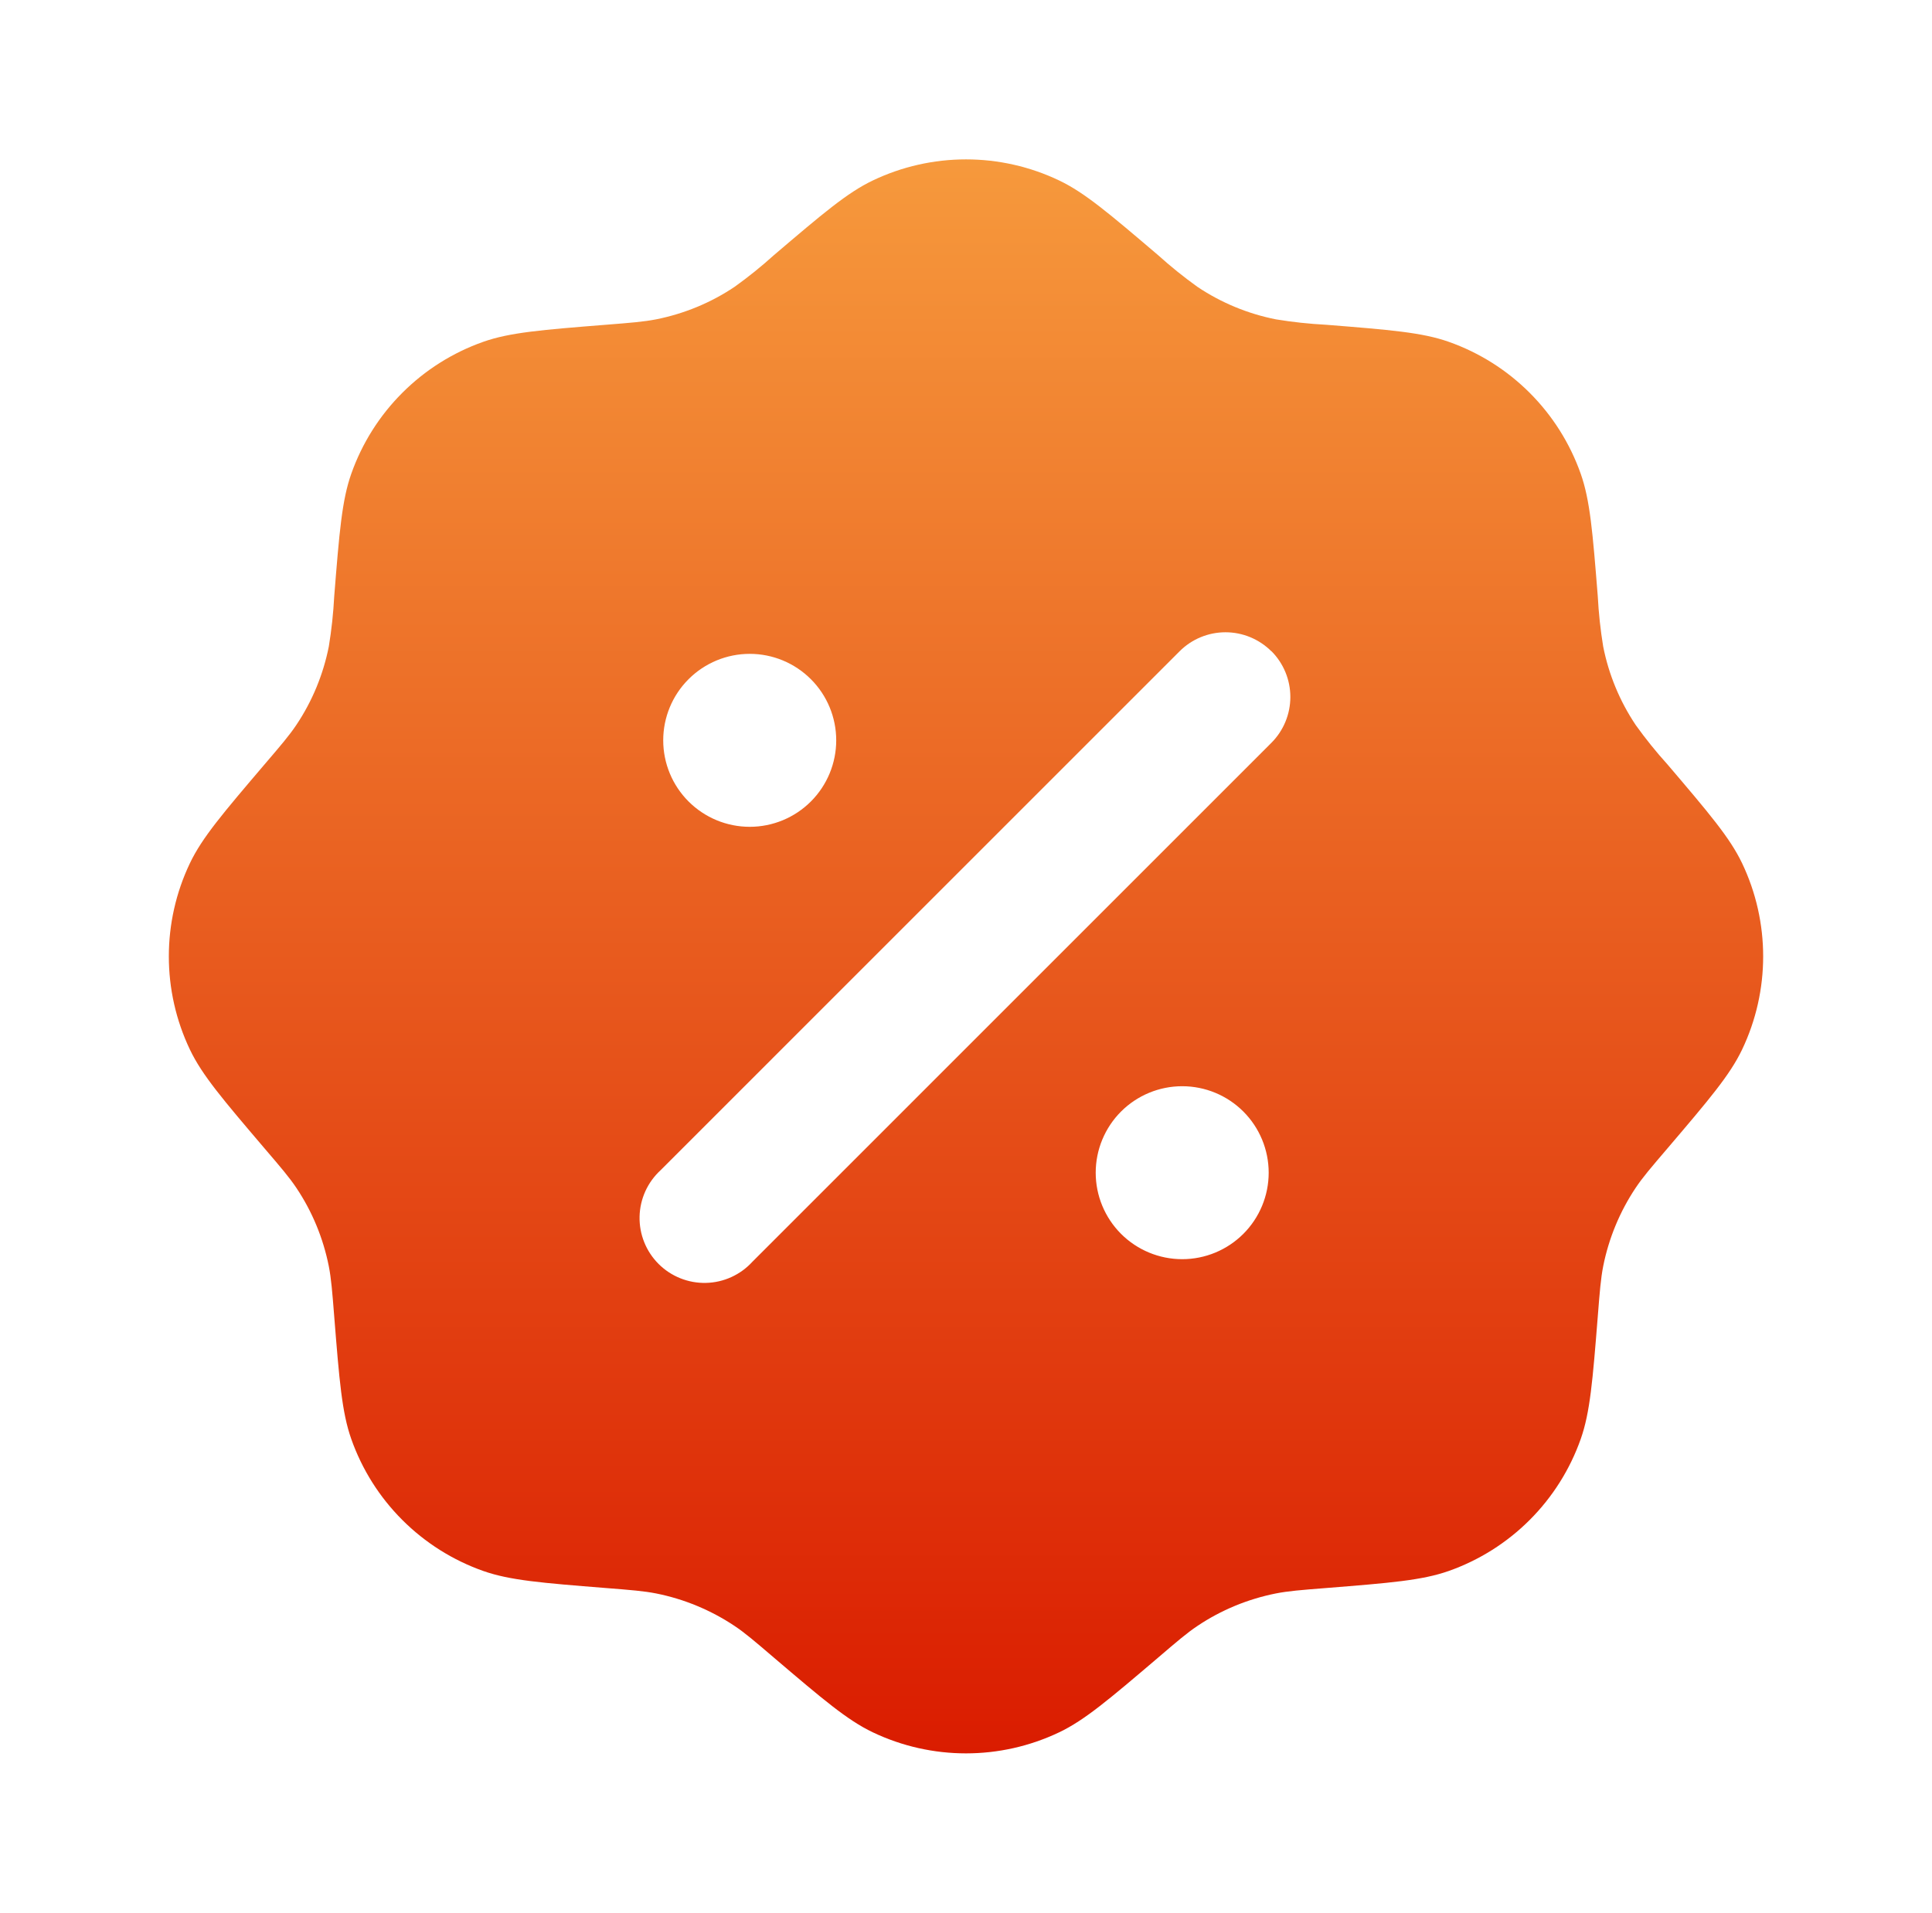 <?xml version="1.0" encoding="UTF-8"?> <svg xmlns="http://www.w3.org/2000/svg" width="103" height="102" viewBox="0 0 103 102" fill="none"> <path fill-rule="evenodd" clip-rule="evenodd" d="M41.266 13.6C40.597 14.205 39.895 14.771 39.162 15.296C37.896 16.146 36.472 16.732 34.976 17.03C34.326 17.157 33.646 17.212 32.29 17.319C28.886 17.591 27.181 17.727 25.762 18.228C24.139 18.801 22.665 19.73 21.448 20.948C20.23 22.165 19.301 23.639 18.728 25.262C18.227 26.681 18.091 28.386 17.819 31.79C17.772 32.69 17.676 33.587 17.53 34.476C17.232 35.972 16.646 37.396 15.796 38.662C15.426 39.215 14.984 39.733 14.1 40.766C11.886 43.367 10.776 44.667 10.126 46.028C8.626 49.172 8.626 52.828 10.126 55.972C10.776 57.333 11.886 58.633 14.1 61.234C14.984 62.267 15.426 62.785 15.796 63.338C16.646 64.604 17.232 66.028 17.53 67.524C17.657 68.174 17.712 68.854 17.819 70.21C18.091 73.614 18.227 75.319 18.728 76.738C19.301 78.361 20.23 79.835 21.448 81.052C22.665 82.269 24.139 83.199 25.762 83.772C27.181 84.273 28.886 84.409 32.29 84.681C33.646 84.787 34.326 84.843 34.976 84.97C36.472 85.268 37.896 85.859 39.162 86.704C39.715 87.074 40.233 87.516 41.266 88.4C43.867 90.614 45.167 91.724 46.527 92.374C49.672 93.874 53.327 93.874 56.472 92.374C57.832 91.724 59.133 90.614 61.734 88.4C62.767 87.516 63.285 87.074 63.838 86.704C65.104 85.854 66.528 85.268 68.024 84.97C68.674 84.843 69.354 84.787 70.71 84.681C74.114 84.409 75.818 84.273 77.238 83.772C78.861 83.199 80.335 82.269 81.552 81.052C82.769 79.835 83.699 78.361 84.272 76.738C84.773 75.319 84.909 73.614 85.181 70.21C85.287 68.854 85.343 68.174 85.47 67.524C85.768 66.028 86.358 64.604 87.204 63.338C87.574 62.785 88.016 62.267 88.9 61.234C91.114 58.633 92.223 57.333 92.874 55.972C94.374 52.828 94.374 49.172 92.874 46.028C92.223 44.667 91.114 43.367 88.9 40.766C88.295 40.098 87.729 39.395 87.204 38.662C86.355 37.395 85.766 35.972 85.47 34.476C85.324 33.587 85.228 32.69 85.181 31.79C84.909 28.386 84.773 26.681 84.272 25.262C83.699 23.639 82.769 22.165 81.552 20.948C80.335 19.73 78.861 18.801 77.238 18.228C75.818 17.727 74.114 17.591 70.71 17.319C69.81 17.272 68.913 17.176 68.024 17.03C66.528 16.734 65.105 16.145 63.838 15.296C63.106 14.77 62.403 14.204 61.734 13.6C59.133 11.386 57.832 10.277 56.472 9.626C54.92 8.884 53.221 8.499 51.5 8.499C49.779 8.499 48.08 8.884 46.527 9.626C45.167 10.277 43.867 11.386 41.266 13.6ZM67.782 34.722C68.429 35.371 68.792 36.25 68.792 37.166C68.792 38.083 68.429 38.961 67.782 39.61L40.11 67.286C39.795 67.631 39.413 67.909 38.987 68.102C38.562 68.296 38.101 68.401 37.634 68.411C37.167 68.422 36.702 68.337 36.268 68.163C35.834 67.989 35.44 67.729 35.11 67.399C34.779 67.068 34.519 66.674 34.345 66.24C34.171 65.806 34.087 65.342 34.097 64.874C34.108 64.407 34.213 63.947 34.406 63.521C34.6 63.096 34.877 62.714 35.222 62.398L62.89 34.727C63.538 34.08 64.417 33.716 65.334 33.716C66.25 33.716 67.129 34.08 67.777 34.727M67.637 62.535C67.637 63.758 67.151 64.93 66.287 65.795C65.422 66.66 64.249 67.146 63.026 67.146C61.803 67.146 60.63 66.66 59.765 65.795C58.901 64.93 58.415 63.758 58.415 62.535C58.415 61.312 58.901 60.139 59.765 59.274C60.63 58.409 61.803 57.923 63.026 57.923C64.249 57.923 65.422 58.409 66.287 59.274C67.151 60.139 67.637 61.312 67.637 62.535ZM39.97 44.09C41.193 44.09 42.365 43.604 43.23 42.739C44.095 41.874 44.581 40.701 44.581 39.478C44.581 38.255 44.095 37.082 43.23 36.218C42.365 35.353 41.193 34.867 39.97 34.867C38.747 34.867 37.574 35.353 36.709 36.218C35.844 37.082 35.358 38.255 35.358 39.478C35.358 40.701 35.844 41.874 36.709 42.739C37.574 43.604 38.747 44.09 39.97 44.09Z" fill="url(#paint0_linear_63_2457)"></path> <defs> <linearGradient id="paint0_linear_63_2457" x1="51.5" y1="8.499" x2="51.5" y2="93.499" gradientUnits="userSpaceOnUse"> <stop stop-color="#F6993C"></stop> <stop offset="1" stop-color="#DA1C00"></stop> </linearGradient> </defs> </svg> 